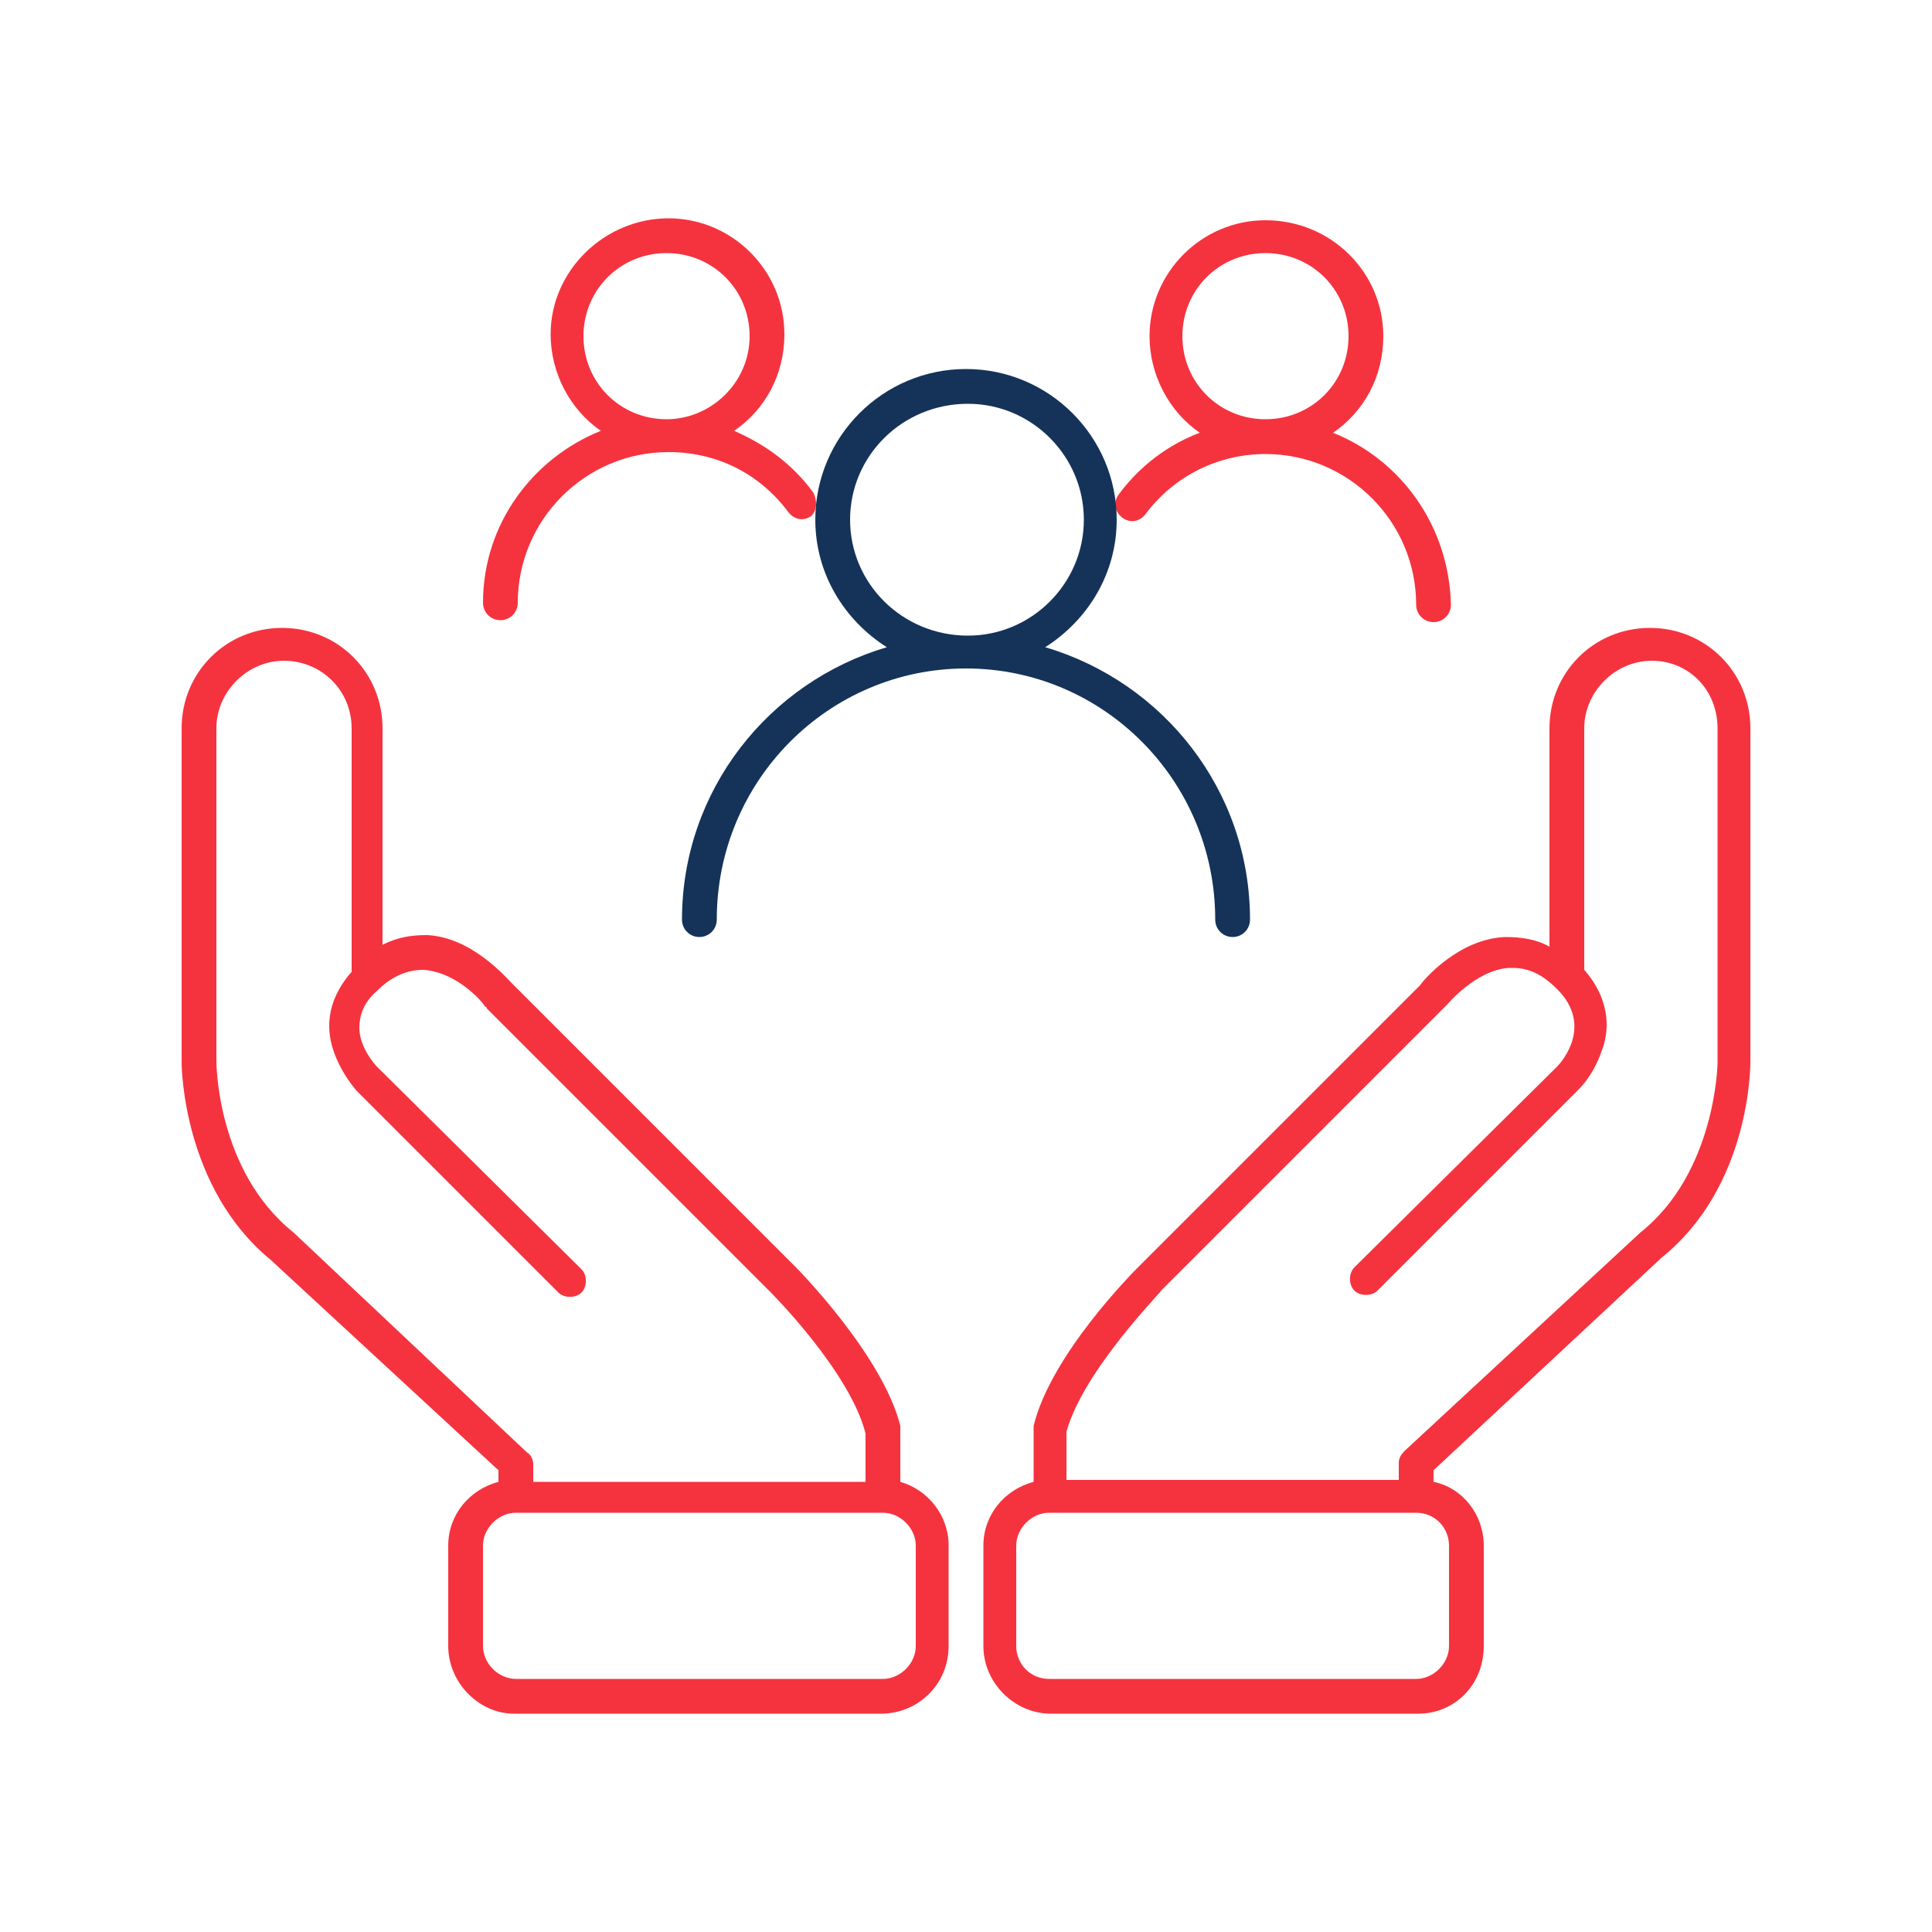 <svg xmlns="http://www.w3.org/2000/svg" xmlns:xlink="http://www.w3.org/1999/xlink" id="Layer_1" x="0px" y="0px" viewBox="0 0 100 100" style="enable-background:new 0 0 100 100;" xml:space="preserve"><style type="text/css">	.st0{fill:none;stroke:#F5333F;stroke-width:2;stroke-miterlimit:10;}	.st1{opacity:0.89;fill:none;stroke:#F5333F;stroke-width:2;stroke-miterlimit:10;}	.st2{fill:url(#SVGID_1_);}	.st3{opacity:0.4;fill:none;stroke:#F5333F;stroke-width:2;stroke-miterlimit:10;}	.st4{opacity:0.89;fill:#F5333F;}	.st5{opacity:0.89;fill:none;stroke:#F5333F;stroke-width:0.514;stroke-miterlimit:10;}	.st6{fill:#F5333F;}	.st7{fill:#153359;}</style><path class="st6" d="M42.1,25.5c-1.1-1.5-2.5-2.5-4.1-3.2c1.6-1.1,2.6-2.9,2.6-5c0-3.3-2.7-6-6-6c-3.3,0-6.1,2.7-6.1,6  c0,2,1,3.9,2.6,5c-3.5,1.4-6.1,4.8-6.1,8.9c0,0.5,0.4,0.9,0.9,0.9s0.9-0.4,0.9-0.9c0-4.3,3.5-7.8,7.8-7.8c2.5,0,4.7,1.1,6.2,3.1  c0.3,0.4,0.8,0.5,1.2,0.2C42.3,26.4,42.3,25.9,42.1,25.5z M34.5,21.7c-2.4,0-4.3-1.9-4.3-4.3s1.9-4.3,4.3-4.3c2.4,0,4.3,1.9,4.3,4.3  S36.8,21.7,34.5,21.7z M69,22.4c1.6-1.1,2.6-2.9,2.6-5c0-3.3-2.7-6-6.1-6c-3.3,0-6,2.7-6,6c0,2,1,3.9,2.6,5  c-1.6,0.6-3.1,1.7-4.2,3.2c-0.3,0.4-0.2,0.9,0.2,1.2c0.4,0.3,0.9,0.2,1.2-0.2c1.5-2,3.8-3.1,6.2-3.1c4.3,0,7.8,3.5,7.8,7.8  c0,0.5,0.4,0.9,0.9,0.9s0.9-0.4,0.9-0.9C75,27.2,72.5,23.8,69,22.4z M65.5,21.7c-2.4,0-4.3-1.9-4.3-4.3s1.9-4.3,4.3-4.3  c2.4,0,4.3,1.9,4.3,4.3S67.9,21.7,65.5,21.7z M46.6,76.7V74c0-0.1,0-0.1,0-0.2c-0.9-3.6-5.2-8-5.4-8.2L26.5,50.9  c-0.3-0.3-2.1-2.4-4.4-2.5c-0.8,0-1.5,0.1-2.3,0.5V37.7c0-2.9-2.3-5.2-5.2-5.2c-2.9,0-5.2,2.3-5.2,5.2V55c0,0.3,0.1,6.5,4.6,10.2  l11.8,10.9v0.6c-1.5,0.4-2.6,1.7-2.6,3.3v5.2c0,1.9,1.6,3.5,3.4,3.5h19c1.9,0,3.5-1.5,3.5-3.5V80C49.1,78.4,48,77.1,46.6,76.7z   M15.2,63.8C15.2,63.8,15.1,63.8,15.2,63.8c-4-3.2-4-8.8-4-8.9V37.7c0-1.9,1.6-3.5,3.5-3.5c1.9,0,3.5,1.5,3.5,3.5v12.6  c-1.4,1.6-1.3,3.1-0.9,4.2c0.4,1.1,1.1,1.9,1.2,2l10.4,10.4c0.3,0.3,0.9,0.3,1.2,0c0.3-0.3,0.3-0.9,0-1.2L19.5,55.2  c-0.1-0.1-0.9-1-0.9-2c0-0.6,0.2-1.3,0.9-1.9c0.8-0.8,1.6-1.1,2.4-1.1c1.8,0.1,3.2,1.8,3.2,1.9c0,0,0.1,0,0.1,0.1l14.7,14.7  c0,0,4.1,4.1,4.9,7.3v2.5H27.6v-0.9c0-0.2-0.1-0.5-0.3-0.6L15.2,63.8z M47.4,85.2c0,0.9-0.8,1.7-1.7,1.7h-19c-0.9,0-1.7-0.8-1.7-1.7  V80c0-0.9,0.8-1.7,1.7-1.7h19c0.9,0,1.7,0.8,1.7,1.7V85.2z M85.4,32.5c-2.9,0-5.2,2.3-5.2,5.2v11.3c-0.7-0.4-1.5-0.5-2.3-0.5  c-2.4,0.1-4.2,2.2-4.4,2.5L58.9,65.6c-0.2,0.2-4.5,4.5-5.4,8.2c0,0.1,0,0.1,0,0.2v2.7c-1.5,0.4-2.6,1.7-2.6,3.3v5.2  c0,1.9,1.6,3.5,3.5,3.5h19c1.9,0,3.4-1.5,3.4-3.5V80c0-1.6-1.1-3-2.6-3.3v-0.6L86,65.1c4.6-3.7,4.6-9.9,4.6-10.2V37.7  C90.6,34.8,88.3,32.5,85.4,32.5z M75,80v5.2c0,0.9-0.8,1.7-1.7,1.7h-19c-1,0-1.7-0.8-1.7-1.7V80c0-0.9,0.8-1.7,1.7-1.7h19  C74.3,78.3,75,79.1,75,80z M88.9,55c0,0.1-0.1,5.7-4,8.8c0,0,0,0,0,0L72.7,75.1c-0.2,0.2-0.3,0.4-0.3,0.6v0.9H55.2v-2.5  c0.9-3.2,4.9-7.2,4.9-7.3l14.7-14.7c0,0,0,0,0.1-0.1c0,0,1.5-1.8,3.2-1.9h0.2c0.8,0,1.5,0.3,2.3,1.1c1.9,1.9,0.2,3.8,0,4L70.1,65.6  c-0.3,0.3-0.3,0.9,0,1.2c0.3,0.3,0.9,0.3,1.2,0l10.4-10.4c0.1-0.1,0.8-0.8,1.2-2c0.4-1,0.5-2.6-0.9-4.2V37.7c0-1.9,1.6-3.5,3.5-3.5  c1.9,0,3.4,1.5,3.4,3.5V55z"></path><path class="st7" d="M54.1,33.5c2.2-1.4,3.7-3.8,3.7-6.6c0-4.3-3.5-7.8-7.8-7.8s-7.8,3.5-7.8,7.8c0,2.8,1.5,5.2,3.7,6.6  c-6.1,1.8-10.6,7.4-10.6,14.1c0,0.5,0.4,0.9,0.9,0.9c0.5,0,0.9-0.4,0.9-0.9c0-7.2,5.8-13,12.9-13c7.1,0,12.9,5.8,12.9,13  c0,0.5,0.4,0.9,0.9,0.9c0.5,0,0.9-0.4,0.9-0.9C64.7,40.9,60.2,35.3,54.1,33.5z M44,26.9c0-3.3,2.7-6,6.1-6c3.3,0,6,2.7,6,6  s-2.7,6-6,6C46.7,32.9,44,30.2,44,26.9z"></path></svg>
